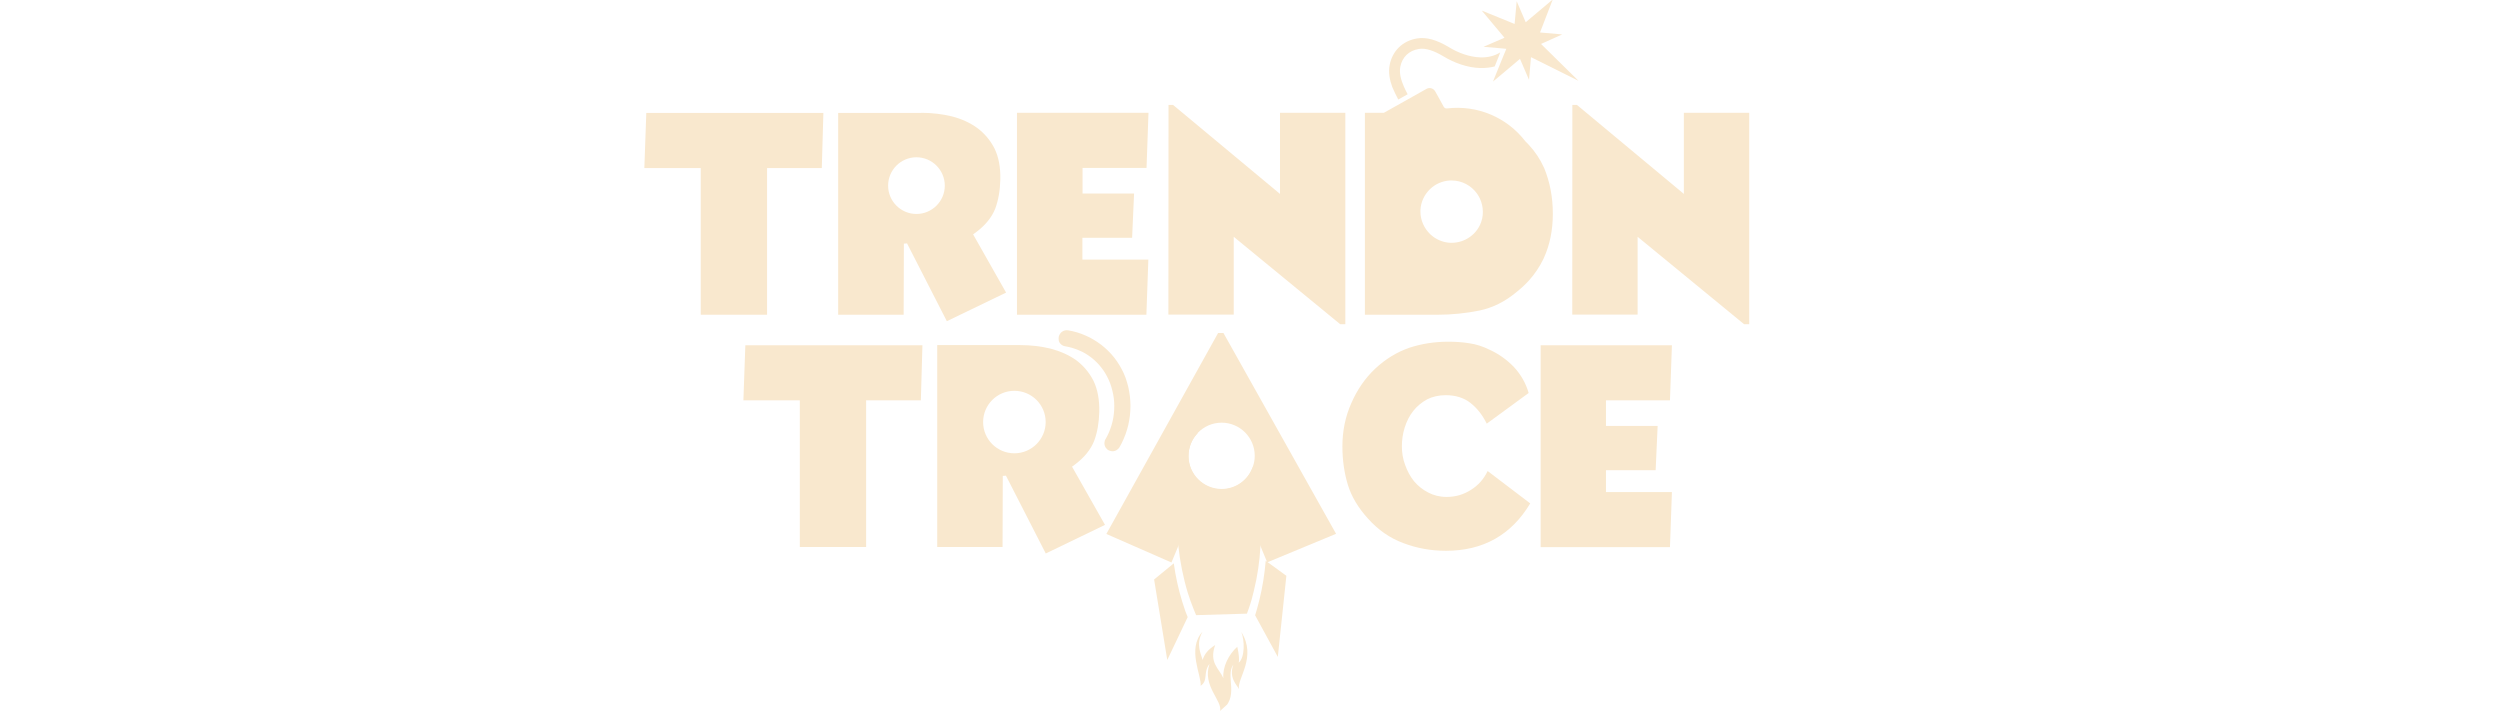 <svg xmlns="http://www.w3.org/2000/svg" xmlns:xlink="http://www.w3.org/1999/xlink" width="280" zoomAndPan="magnify" viewBox="0 0 210 60" height="80" preserveAspectRatio="xMidYMid meet" version="1.0"><defs><clipPath id="a9f5da9b09"><path d="M 96.852 47.238 L 99.828 47.238 L 99.828 55.438 L 96.852 55.438 Z M 96.852 47.238 " clip-rule="nonzero"/></clipPath><clipPath id="3607f938ab"><path d="M 88.828 45.277 L 102.09 33.258 L 115.434 47.98 L 102.172 60.004 Z M 88.828 45.277 " clip-rule="nonzero"/></clipPath><clipPath id="54d1abf2d2"><path d="M 88.828 45.277 L 102.09 33.258 L 115.434 47.98 L 102.172 60.004 Z M 88.828 45.277 " clip-rule="nonzero"/></clipPath><clipPath id="9ef5bbb2e5"><path d="M 105.336 47.098 L 108.074 47.098 L 108.074 55.242 L 105.336 55.242 Z M 105.336 47.098 " clip-rule="nonzero"/></clipPath><clipPath id="6b304b0dd0"><path d="M 88.828 45.277 L 102.09 33.258 L 115.434 47.98 L 102.172 60.004 Z M 88.828 45.277 " clip-rule="nonzero"/></clipPath><clipPath id="6ec814216a"><path d="M 88.828 45.277 L 102.09 33.258 L 115.434 47.98 L 102.172 60.004 Z M 88.828 45.277 " clip-rule="nonzero"/></clipPath><clipPath id="91eda02e6a"><path d="M 100.402 53 L 104.793 53 L 104.793 59.805 L 100.402 59.805 Z M 100.402 53 " clip-rule="nonzero"/></clipPath><clipPath id="e53f7f82e3"><path d="M 88.828 45.277 L 102.09 33.258 L 115.434 47.98 L 102.172 60.004 Z M 88.828 45.277 " clip-rule="nonzero"/></clipPath><clipPath id="b81b9bd40e"><path d="M 88.828 45.277 L 102.09 33.258 L 115.434 47.98 L 102.172 60.004 Z M 88.828 45.277 " clip-rule="nonzero"/></clipPath><clipPath id="553ee618c7"><path d="M 98.469 55.324 L 102.785 51.41 L 106.809 55.848 L 102.492 59.762 Z M 98.469 55.324 " clip-rule="nonzero"/></clipPath><clipPath id="e5e19c983d"><path d="M 88.953 27.668 L 95 27.668 L 95 37.926 L 88.953 37.926 Z M 88.953 27.668 " clip-rule="nonzero"/></clipPath></defs><path fill="#f9e8ce" d="M 64.434 26.438 L 58.863 26.438 L 58.863 14.117 L 54.125 14.117 L 54.289 9.488 L 69.164 9.488 L 69.031 14.117 L 64.434 14.117 Z M 64.434 26.438 " fill-opacity="1" fill-rule="nonzero"/><path fill="#f9e8ce" d="M 96.473 9.477 L 96.309 14.105 L 90.934 14.105 L 90.934 16.258 L 95.262 16.258 L 95.098 19.973 L 90.922 19.973 L 90.922 21.809 L 96.461 21.809 L 96.297 26.438 L 85.426 26.438 L 85.426 9.477 Z M 96.473 9.477 " fill-opacity="1" fill-rule="nonzero"/><path fill="#f9e8ce" d="M 98.156 8.812 L 98.535 8.812 L 107.52 16.289 L 107.52 9.477 L 113.008 9.477 L 113.008 27.234 L 112.578 27.234 L 103.633 19.891 L 103.633 26.426 L 98.145 26.426 Z M 98.156 8.812 " fill-opacity="1" fill-rule="nonzero"/><path fill="#f9e8ce" d="M 132.078 8.812 L 132.461 8.812 L 141.445 16.289 L 141.445 9.477 L 146.934 9.477 L 146.934 27.234 L 146.504 27.234 L 137.559 19.891 L 137.559 26.426 L 132.07 26.426 Z M 132.078 8.812 " fill-opacity="1" fill-rule="nonzero"/><path fill="#f9e8ce" d="M 72.754 45.949 L 67.184 45.949 L 67.184 33.629 L 62.445 33.629 L 62.609 29 L 77.484 29 L 77.352 33.629 L 72.754 33.629 Z M 72.754 45.949 " fill-opacity="1" fill-rule="nonzero"/><path fill="#f9e8ce" d="M 112.762 37.496 C 112.762 36.203 113.008 34.992 113.512 33.863 C 114.004 32.734 114.672 31.762 115.523 30.961 C 116.383 30.16 117.34 29.574 118.375 29.215 C 119.391 28.879 120.488 28.703 121.656 28.703 C 122.262 28.703 122.859 28.742 123.434 28.836 C 124.008 28.918 124.57 29.102 125.125 29.379 C 125.875 29.719 126.562 30.199 127.176 30.836 C 127.77 31.484 128.18 32.211 128.406 33.012 L 124.887 35.586 C 124.531 34.867 124.078 34.285 123.516 33.844 C 122.961 33.41 122.262 33.195 121.441 33.195 C 120.848 33.195 120.324 33.32 119.883 33.543 C 119.422 33.793 119.031 34.121 118.723 34.508 C 118.395 34.918 118.16 35.391 117.996 35.906 C 117.832 36.426 117.758 36.961 117.758 37.484 C 117.758 38.027 117.84 38.539 118.027 39.043 C 118.211 39.566 118.457 40.02 118.773 40.418 C 119.102 40.809 119.492 41.125 119.953 41.363 C 120.414 41.609 120.938 41.742 121.512 41.742 C 122.262 41.742 122.941 41.547 123.566 41.145 C 124.172 40.766 124.641 40.242 124.961 39.566 L 128.539 42.285 C 126.949 44.941 124.582 46.266 121.461 46.266 C 120.199 46.266 119.012 46.051 117.883 45.621 C 116.754 45.207 115.758 44.512 114.898 43.547 C 114.098 42.664 113.531 41.73 113.227 40.746 C 112.926 39.762 112.762 38.684 112.762 37.496 Z M 112.762 37.496 " fill-opacity="1" fill-rule="nonzero"/><path fill="#f9e8ce" d="M 140.441 29 L 140.277 33.629 L 134.902 33.629 L 134.902 35.781 L 139.242 35.781 L 139.074 39.496 L 134.902 39.496 L 134.902 41.332 L 140.441 41.332 L 140.277 45.957 L 129.414 45.957 L 129.414 29 Z M 140.441 29 " fill-opacity="1" fill-rule="nonzero"/><path fill="#f9e8ce" d="M 102.77 27.973 L 102.32 27.973 L 92.934 44.852 L 98.402 47.25 L 98.996 45.824 L 99.242 45.23 L 105.613 45.23 L 105.891 45.895 L 106.445 47.238 L 112.23 44.84 Z M 102.617 41.074 C 101.09 41.074 99.836 39.832 99.836 38.293 C 99.836 37.547 100.137 36.859 100.629 36.344 C 101.129 35.832 101.836 35.504 102.617 35.504 C 104.145 35.504 105.398 36.746 105.398 38.285 C 105.398 38.602 105.348 38.898 105.242 39.188 C 104.875 40.285 103.84 41.074 102.617 41.074 Z M 102.617 41.074 " fill-opacity="1" fill-rule="nonzero"/><g clip-path="url(#a9f5da9b09)"><g clip-path="url(#3607f938ab)"><g clip-path="url(#54d1abf2d2)"><path fill="#f9e8ce" d="M 99.59 51.395 L 99.539 51.25 C 99.457 51.016 99.387 50.789 99.305 50.531 C 98.984 49.496 98.75 48.418 98.598 47.32 L 96.945 48.676 L 98.051 55.438 L 99.766 51.836 C 99.703 51.691 99.652 51.547 99.59 51.395 " fill-opacity="1" fill-rule="nonzero"/></g></g></g><g clip-path="url(#9ef5bbb2e5)"><g clip-path="url(#6b304b0dd0)"><g clip-path="url(#6ec814216a)"><path fill="#f9e8ce" d="M 105.797 50.359 C 105.727 50.613 105.676 50.852 105.602 51.098 L 105.562 51.242 C 105.52 51.383 105.48 51.527 105.43 51.684 L 107.336 55.18 L 108.055 48.367 L 106.32 47.105 C 106.227 48.215 106.055 49.301 105.797 50.359 " fill-opacity="1" fill-rule="nonzero"/></g></g></g><g clip-path="url(#91eda02e6a)"><g clip-path="url(#e53f7f82e3)"><g clip-path="url(#b81b9bd40e)"><g clip-path="url(#553ee618c7)"><path fill="#f9e8ce" d="M 104.055 55.664 C 104.105 55.477 104.086 54.977 103.93 54.328 C 103.191 54.996 102.688 56.031 102.762 56.965 C 102.414 56.156 101.539 55.684 102.074 54.184 C 101.469 54.574 101.191 54.914 101.016 55.438 C 100.906 54.945 100.41 54.145 101.008 53.066 C 99.684 54.523 100.957 56.77 100.852 57.609 C 101.531 57.141 101.027 56.492 101.602 55.766 C 100.957 57.621 102.711 58.863 102.484 59.734 C 104.219 58.617 102.875 56.801 103.602 55.828 C 103.203 56.945 103.891 57.52 104.074 57.879 C 103.891 57.008 105.602 55.211 104.27 53.086 C 104.555 53.773 104.578 55.23 104.055 55.664 " fill-opacity="1" fill-rule="nonzero"/></g></g></g></g><path fill="#f9e8ce" d="M 105.879 45.895 C 105.809 47.137 105.633 48.379 105.324 49.629 C 105.266 49.867 105.203 50.113 105.141 50.348 C 105.059 50.586 105.008 50.832 104.914 51.066 C 104.863 51.23 104.801 51.383 104.742 51.547 L 100.473 51.672 C 100.402 51.52 100.352 51.363 100.277 51.199 C 100.188 50.965 100.094 50.727 100.012 50.504 C 99.93 50.266 99.859 50.031 99.777 49.805 C 99.375 48.48 99.121 47.156 98.977 45.836 C 98.914 45.27 98.883 44.715 98.863 44.152 C 98.812 42.254 98.984 40.355 99.457 38.457 C 99.633 37.77 99.836 37.086 100.094 36.398 L 100.617 36.375 C 100.125 36.879 99.828 37.555 99.828 38.324 C 99.828 39.855 101.07 41.105 102.605 41.105 C 103.828 41.105 104.863 40.324 105.234 39.227 C 105.633 40.797 105.84 42.379 105.891 43.957 C 105.922 44.582 105.91 45.23 105.879 45.895 Z M 105.879 45.895 " fill-opacity="1" fill-rule="nonzero"/><path fill="#f9e8ce" d="M 90.051 39.199 L 90.348 38.98 C 91.098 38.406 91.621 37.762 91.906 37.043 C 92.176 36.324 92.316 35.516 92.34 34.59 C 92.359 33.566 92.195 32.695 91.848 31.977 C 91.488 31.277 90.996 30.703 90.391 30.25 C 89.785 29.82 89.066 29.504 88.266 29.289 C 87.465 29.094 86.613 28.988 85.711 28.988 L 78.727 28.988 L 78.727 45.949 L 84.215 45.949 L 84.234 39.977 L 84.5 39.957 L 87.844 46.492 L 92.82 44.09 Z M 85.207 38.078 C 83.762 38.078 82.582 36.91 82.582 35.453 C 82.582 34.008 83.754 32.828 85.207 32.828 C 86.656 32.828 87.836 33.996 87.836 35.453 C 87.836 36.898 86.656 38.078 85.207 38.078 Z M 85.207 38.078 " fill-opacity="1" fill-rule="nonzero"/><path fill="#f9e8ce" d="M 81.742 19.688 L 82.039 19.469 C 82.789 18.895 83.312 18.25 83.598 17.531 C 83.863 16.812 84.008 15.992 84.027 15.078 C 84.051 14.055 83.887 13.184 83.535 12.465 C 83.176 11.766 82.684 11.191 82.078 10.742 C 81.477 10.309 80.758 9.98 79.957 9.777 C 79.156 9.582 78.305 9.477 77.402 9.477 L 77.402 9.488 L 70.406 9.488 L 70.406 26.438 L 75.906 26.438 L 75.926 20.465 L 76.191 20.445 L 79.535 26.98 L 84.512 24.578 Z M 76.98 17.973 C 75.668 17.973 74.602 16.906 74.602 15.594 C 74.602 14.281 75.668 13.211 76.98 13.211 C 78.293 13.211 79.363 14.281 79.363 15.594 C 79.363 16.906 78.293 17.973 76.98 17.973 Z M 76.98 17.973 " fill-opacity="1" fill-rule="nonzero"/><g clip-path="url(#e5e19c983d)"><path fill="#f9e8ce" d="M 88.922 28.406 C 88.922 28.355 88.934 28.305 88.941 28.262 C 88.953 28.211 88.973 28.168 88.996 28.117 C 89.016 28.078 89.047 28.035 89.078 27.996 C 89.105 27.953 89.137 27.922 89.18 27.891 C 89.219 27.863 89.262 27.832 89.301 27.809 C 89.344 27.789 89.395 27.77 89.445 27.758 C 89.496 27.75 89.539 27.738 89.59 27.738 C 89.641 27.738 89.691 27.738 89.734 27.75 C 89.988 27.789 90.234 27.852 90.48 27.922 C 90.727 27.996 90.965 28.086 91.199 28.191 C 91.438 28.293 91.66 28.406 91.875 28.539 C 92.094 28.672 92.309 28.816 92.512 28.969 C 92.719 29.125 92.902 29.297 93.086 29.473 C 93.273 29.656 93.438 29.84 93.602 30.047 C 93.754 30.25 93.906 30.457 94.031 30.672 C 94.164 30.887 94.277 31.113 94.391 31.348 C 94.504 31.598 94.594 31.852 94.668 32.109 C 94.75 32.363 94.812 32.633 94.852 32.898 C 94.902 33.164 94.934 33.434 94.945 33.699 C 94.965 33.965 94.965 34.23 94.945 34.508 C 94.934 34.777 94.902 35.043 94.852 35.309 C 94.812 35.574 94.75 35.832 94.668 36.098 C 94.586 36.367 94.504 36.613 94.391 36.859 C 94.289 37.105 94.164 37.352 94.031 37.578 C 94.012 37.617 93.98 37.648 93.949 37.68 C 93.918 37.711 93.887 37.742 93.848 37.77 C 93.816 37.801 93.773 37.824 93.734 37.844 C 93.691 37.863 93.652 37.875 93.609 37.883 C 93.57 37.895 93.527 37.906 93.477 37.906 C 93.438 37.906 93.387 37.906 93.344 37.895 C 93.305 37.883 93.262 37.875 93.223 37.863 C 93.18 37.852 93.141 37.832 93.098 37.812 C 93.055 37.793 93.027 37.762 92.996 37.73 C 92.965 37.699 92.934 37.668 92.902 37.629 C 92.871 37.598 92.852 37.555 92.832 37.516 C 92.809 37.473 92.801 37.434 92.789 37.391 C 92.781 37.352 92.77 37.309 92.77 37.258 C 92.77 37.219 92.77 37.168 92.781 37.125 C 92.789 37.086 92.801 37.043 92.809 37.004 C 92.82 36.961 92.84 36.922 92.871 36.879 C 92.973 36.695 93.078 36.5 93.16 36.305 C 93.242 36.109 93.312 35.906 93.375 35.699 C 93.438 35.492 93.488 35.277 93.52 35.074 C 93.559 34.859 93.578 34.641 93.59 34.426 C 93.602 34.211 93.602 33.996 93.59 33.781 C 93.578 33.566 93.551 33.352 93.508 33.133 C 93.469 32.918 93.414 32.715 93.355 32.508 C 93.293 32.305 93.223 32.098 93.129 31.902 C 93.047 31.719 92.953 31.543 92.852 31.371 C 92.75 31.195 92.637 31.031 92.512 30.879 C 92.391 30.715 92.258 30.57 92.113 30.426 C 91.969 30.281 91.816 30.148 91.66 30.027 C 91.496 29.902 91.332 29.789 91.16 29.688 C 90.984 29.586 90.801 29.492 90.613 29.422 C 90.43 29.34 90.234 29.277 90.039 29.215 C 89.844 29.164 89.652 29.113 89.445 29.082 C 89.363 29.07 89.301 29.043 89.23 29 C 89.16 28.961 89.105 28.906 89.055 28.848 C 89.004 28.785 88.965 28.723 88.941 28.641 C 88.941 28.559 88.922 28.477 88.922 28.406 Z M 88.922 28.406 " fill-opacity="1" fill-rule="nonzero"/></g><path fill="#f9e8ce" d="M 129.711 14.117 C 129.699 14.094 129.691 14.074 129.68 14.055 C 129.371 13.375 128.961 12.75 128.43 12.176 C 128.336 12.074 128.234 11.973 128.129 11.867 C 126.59 9.867 124.109 8.801 121.543 9.109 C 121.43 9.121 121.328 9.066 121.277 8.977 L 120.949 8.379 L 120.551 7.664 C 120.406 7.418 120.086 7.324 119.84 7.457 L 118.199 8.379 L 116.242 9.477 L 114.652 9.477 L 114.652 26.438 L 120.754 26.438 C 121.977 26.438 123.145 26.312 124.273 26.086 C 125.383 25.852 126.426 25.34 127.391 24.527 C 127.77 24.23 128.109 23.914 128.43 23.562 C 128.922 23.02 129.332 22.402 129.66 21.727 C 129.668 21.707 129.668 21.695 129.68 21.676 C 130.184 20.578 130.438 19.336 130.438 17.961 C 130.438 16.566 130.191 15.285 129.711 14.117 Z M 124.324 18.887 C 124.254 19.027 124.172 19.172 124.078 19.305 C 123.914 19.531 123.707 19.738 123.473 19.902 C 123.043 20.207 122.52 20.395 121.945 20.395 C 121.902 20.395 121.863 20.395 121.82 20.395 C 121.297 20.371 120.816 20.188 120.414 19.902 C 120.312 19.828 120.223 19.746 120.129 19.664 C 119.637 19.184 119.316 18.516 119.316 17.777 C 119.316 17.738 119.316 17.695 119.316 17.656 C 119.348 16.957 119.656 16.34 120.117 15.891 C 120.559 15.461 121.156 15.191 121.812 15.16 C 121.852 15.16 121.895 15.16 121.934 15.16 C 122.816 15.16 123.586 15.594 124.066 16.258 C 124.16 16.395 124.242 16.527 124.312 16.68 C 124.469 17.02 124.559 17.398 124.559 17.789 C 124.57 18.168 124.477 18.547 124.324 18.887 Z M 124.324 18.887 " fill-opacity="1" fill-rule="nonzero"/><path fill="#f9e8ce" d="M 117.453 8.359 L 118.242 7.918 C 118.137 7.715 118.027 7.508 117.934 7.293 C 117.688 6.73 117.523 6.156 117.625 5.609 C 117.789 4.789 118.355 4.246 119.184 4.113 C 119.73 4.02 120.426 4.238 121.258 4.738 C 122.141 5.273 123.246 5.684 124.336 5.715 C 124.746 5.723 125.156 5.684 125.555 5.582 L 125.926 4.656 C 125.957 4.566 125.984 4.492 126.016 4.402 C 125.516 4.719 124.93 4.84 124.336 4.82 C 123.422 4.789 122.469 4.43 121.719 3.969 C 120.684 3.344 119.812 3.098 119.031 3.23 C 117.832 3.426 116.969 4.258 116.734 5.445 C 116.609 6.082 116.734 6.719 116.949 7.305 C 117.102 7.664 117.277 8.023 117.453 8.359 Z M 117.453 8.359 " fill-opacity="1" fill-rule="nonzero"/><path fill="#f9e8ce" d="M 126.121 3.281 L 124.613 3.93 L 126.121 4.062 L 126.531 4.102 L 126.121 5.098 L 125.41 6.852 L 126.121 6.258 L 127.68 4.945 L 128.438 6.707 L 128.602 4.801 L 132.594 6.789 L 129.445 3.691 L 131.227 2.891 L 129.363 2.727 L 130.43 -0.043 L 128.16 1.867 L 127.402 0.102 L 127.227 2.012 L 124.469 0.891 L 126.375 3.168 Z M 126.121 3.281 " fill-opacity="1" fill-rule="nonzero"/></svg>